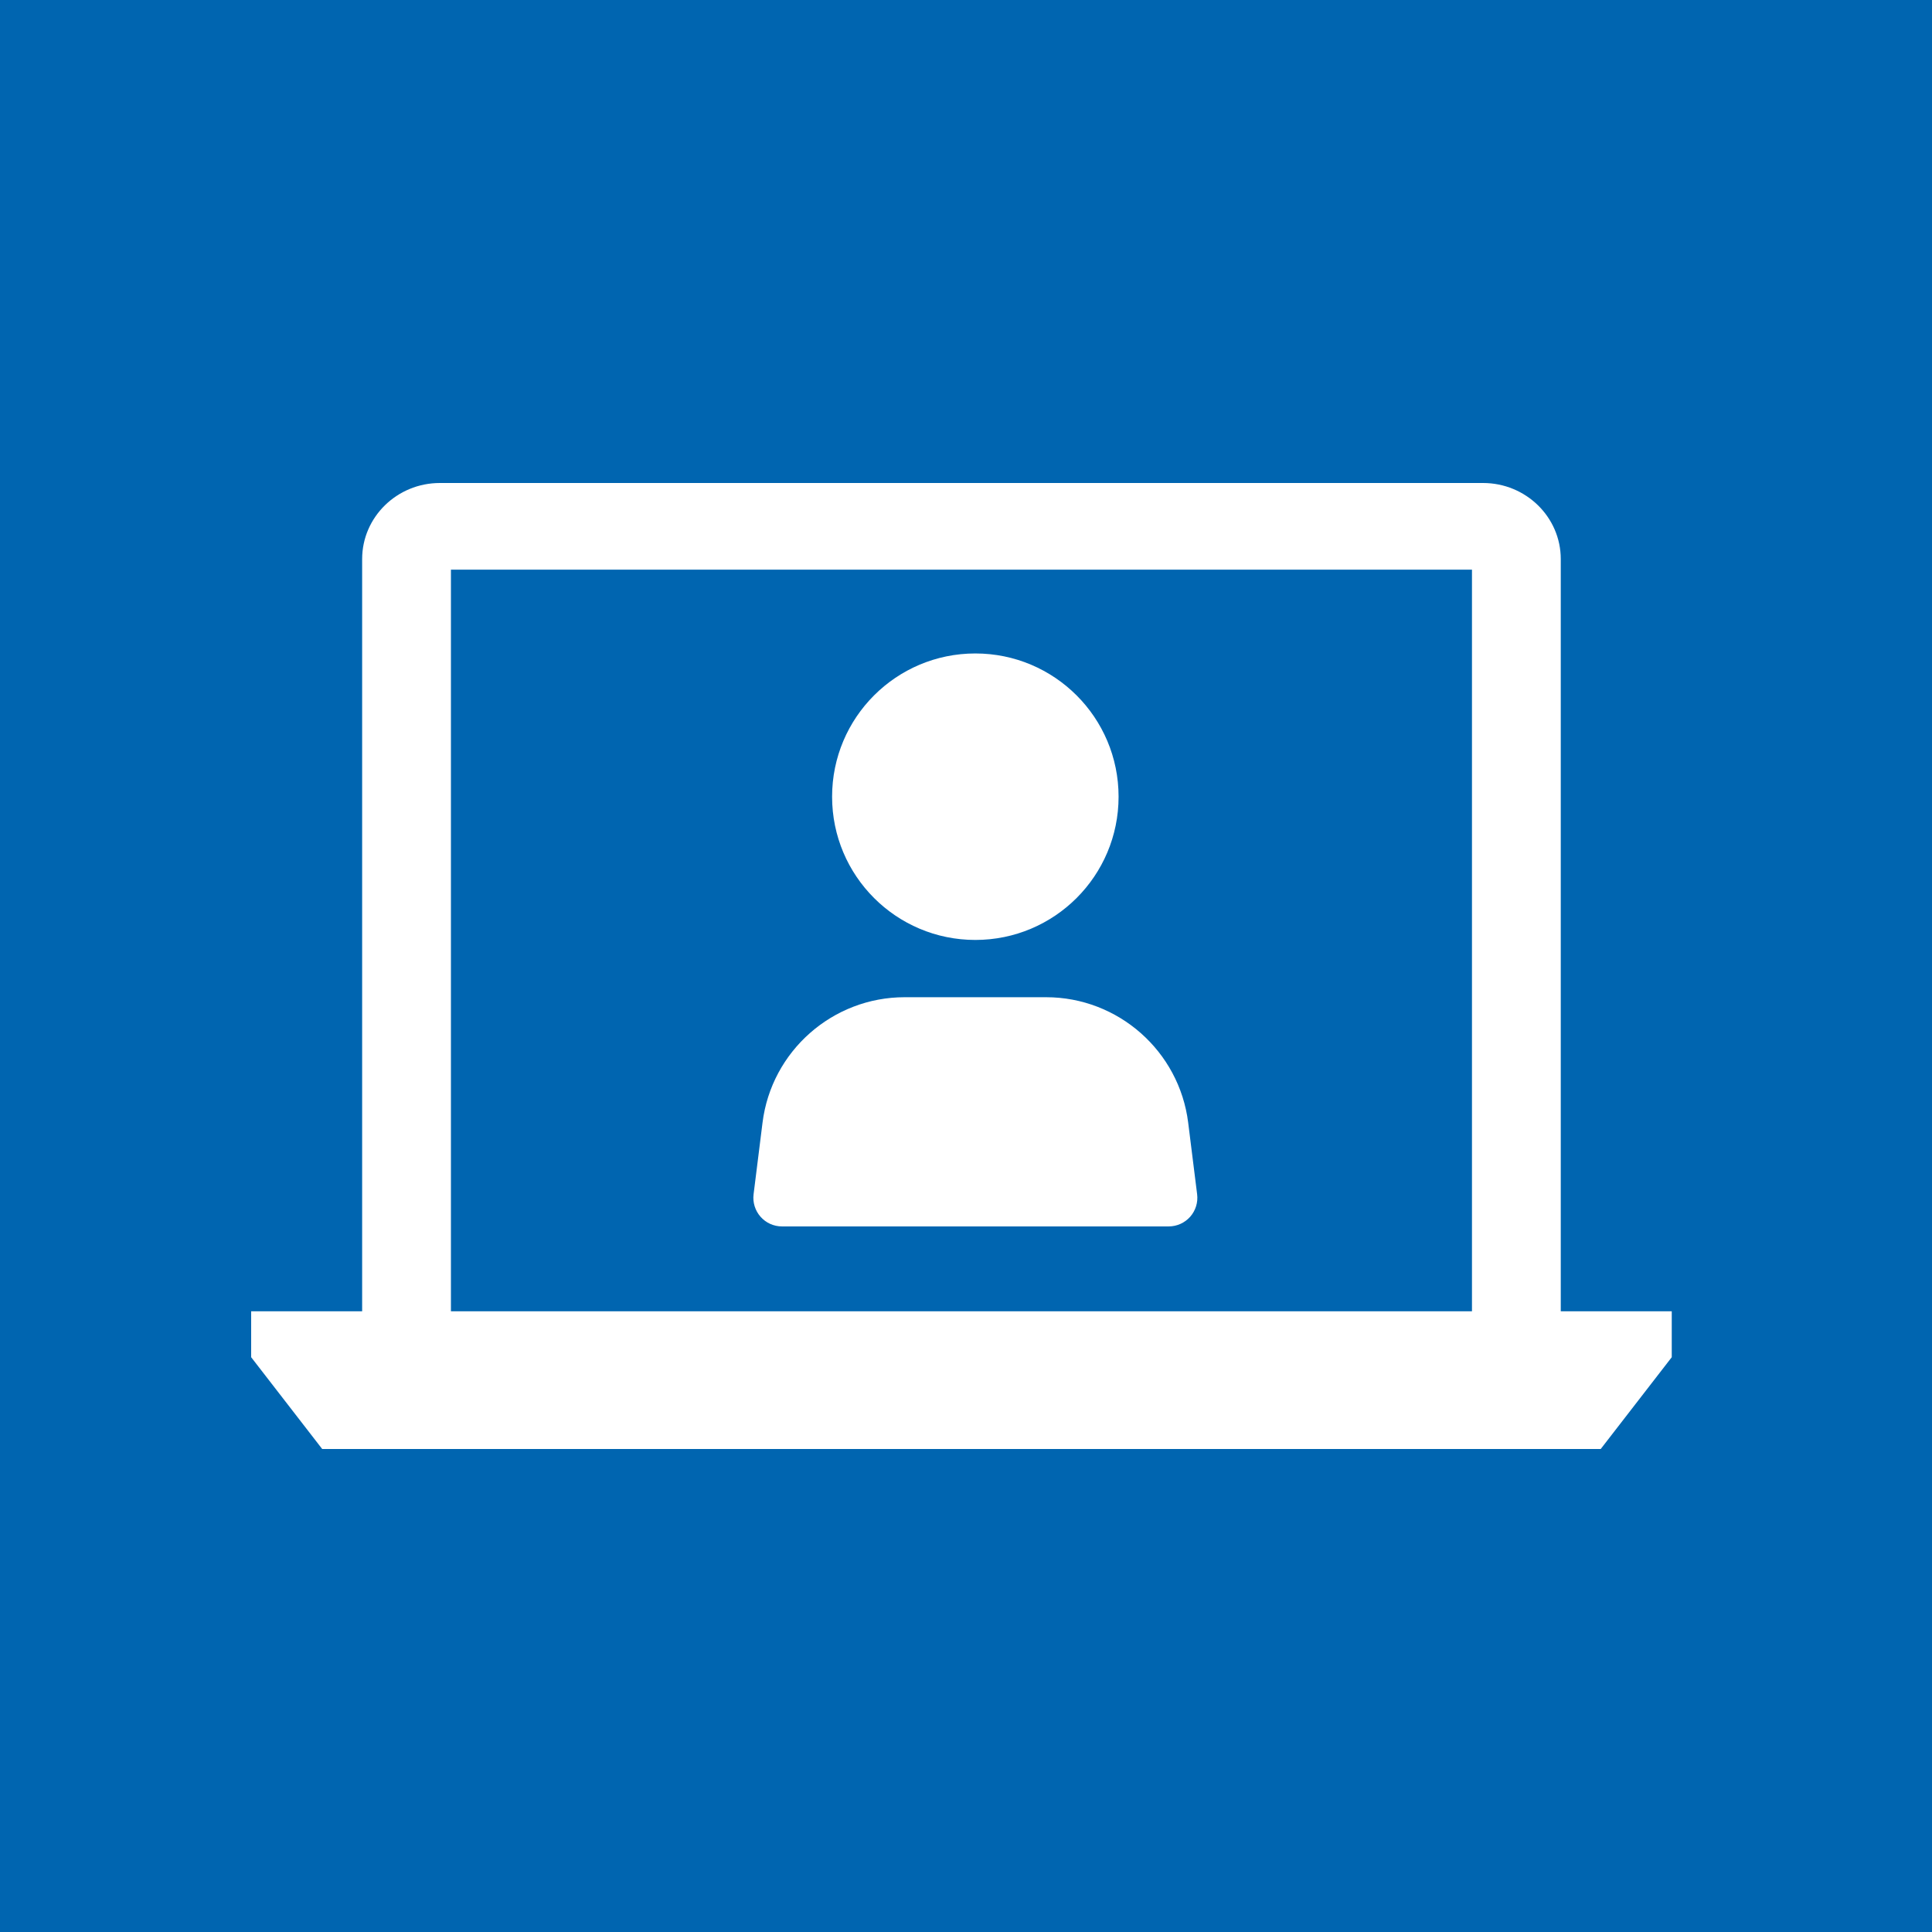 <svg width="200" height="200" viewBox="0 0 200 200" fill="none" xmlns="http://www.w3.org/2000/svg">
<rect width="200" height="200" fill="white"/>
<rect width="200" height="200" fill="#0065B0"/>
<path d="M100.966 97.303C109.157 97.303 115.795 90.666 115.795 82.475C115.795 74.283 109.157 67.646 100.966 67.646C92.775 67.646 86.138 74.283 86.138 82.474C86.138 90.666 92.775 97.303 100.966 97.303Z" fill="white"/>
<path d="M80.948 126.958H120.985C121.839 126.958 122.645 126.59 123.209 125.956C123.772 125.315 124.033 124.467 123.926 123.625L123.001 116.222C122.076 108.814 115.753 103.232 108.291 103.232H93.647C86.185 103.232 79.856 108.814 78.936 116.222L78.011 123.625C77.904 124.467 78.166 125.315 78.729 125.956C79.287 126.59 80.093 126.958 80.948 126.958Z" fill="white"/>
<path d="M161.57 135.744V57.873C161.57 53.532 157.962 50 153.528 50H45.531C41.096 50 37.489 53.532 37.489 57.873V135.744H26V140.498L33.353 150H165.706L173.059 140.498V135.744L161.57 135.744ZM46.68 58.972H152.378V135.744H46.68V58.972Z" fill="white"/>
</svg>

